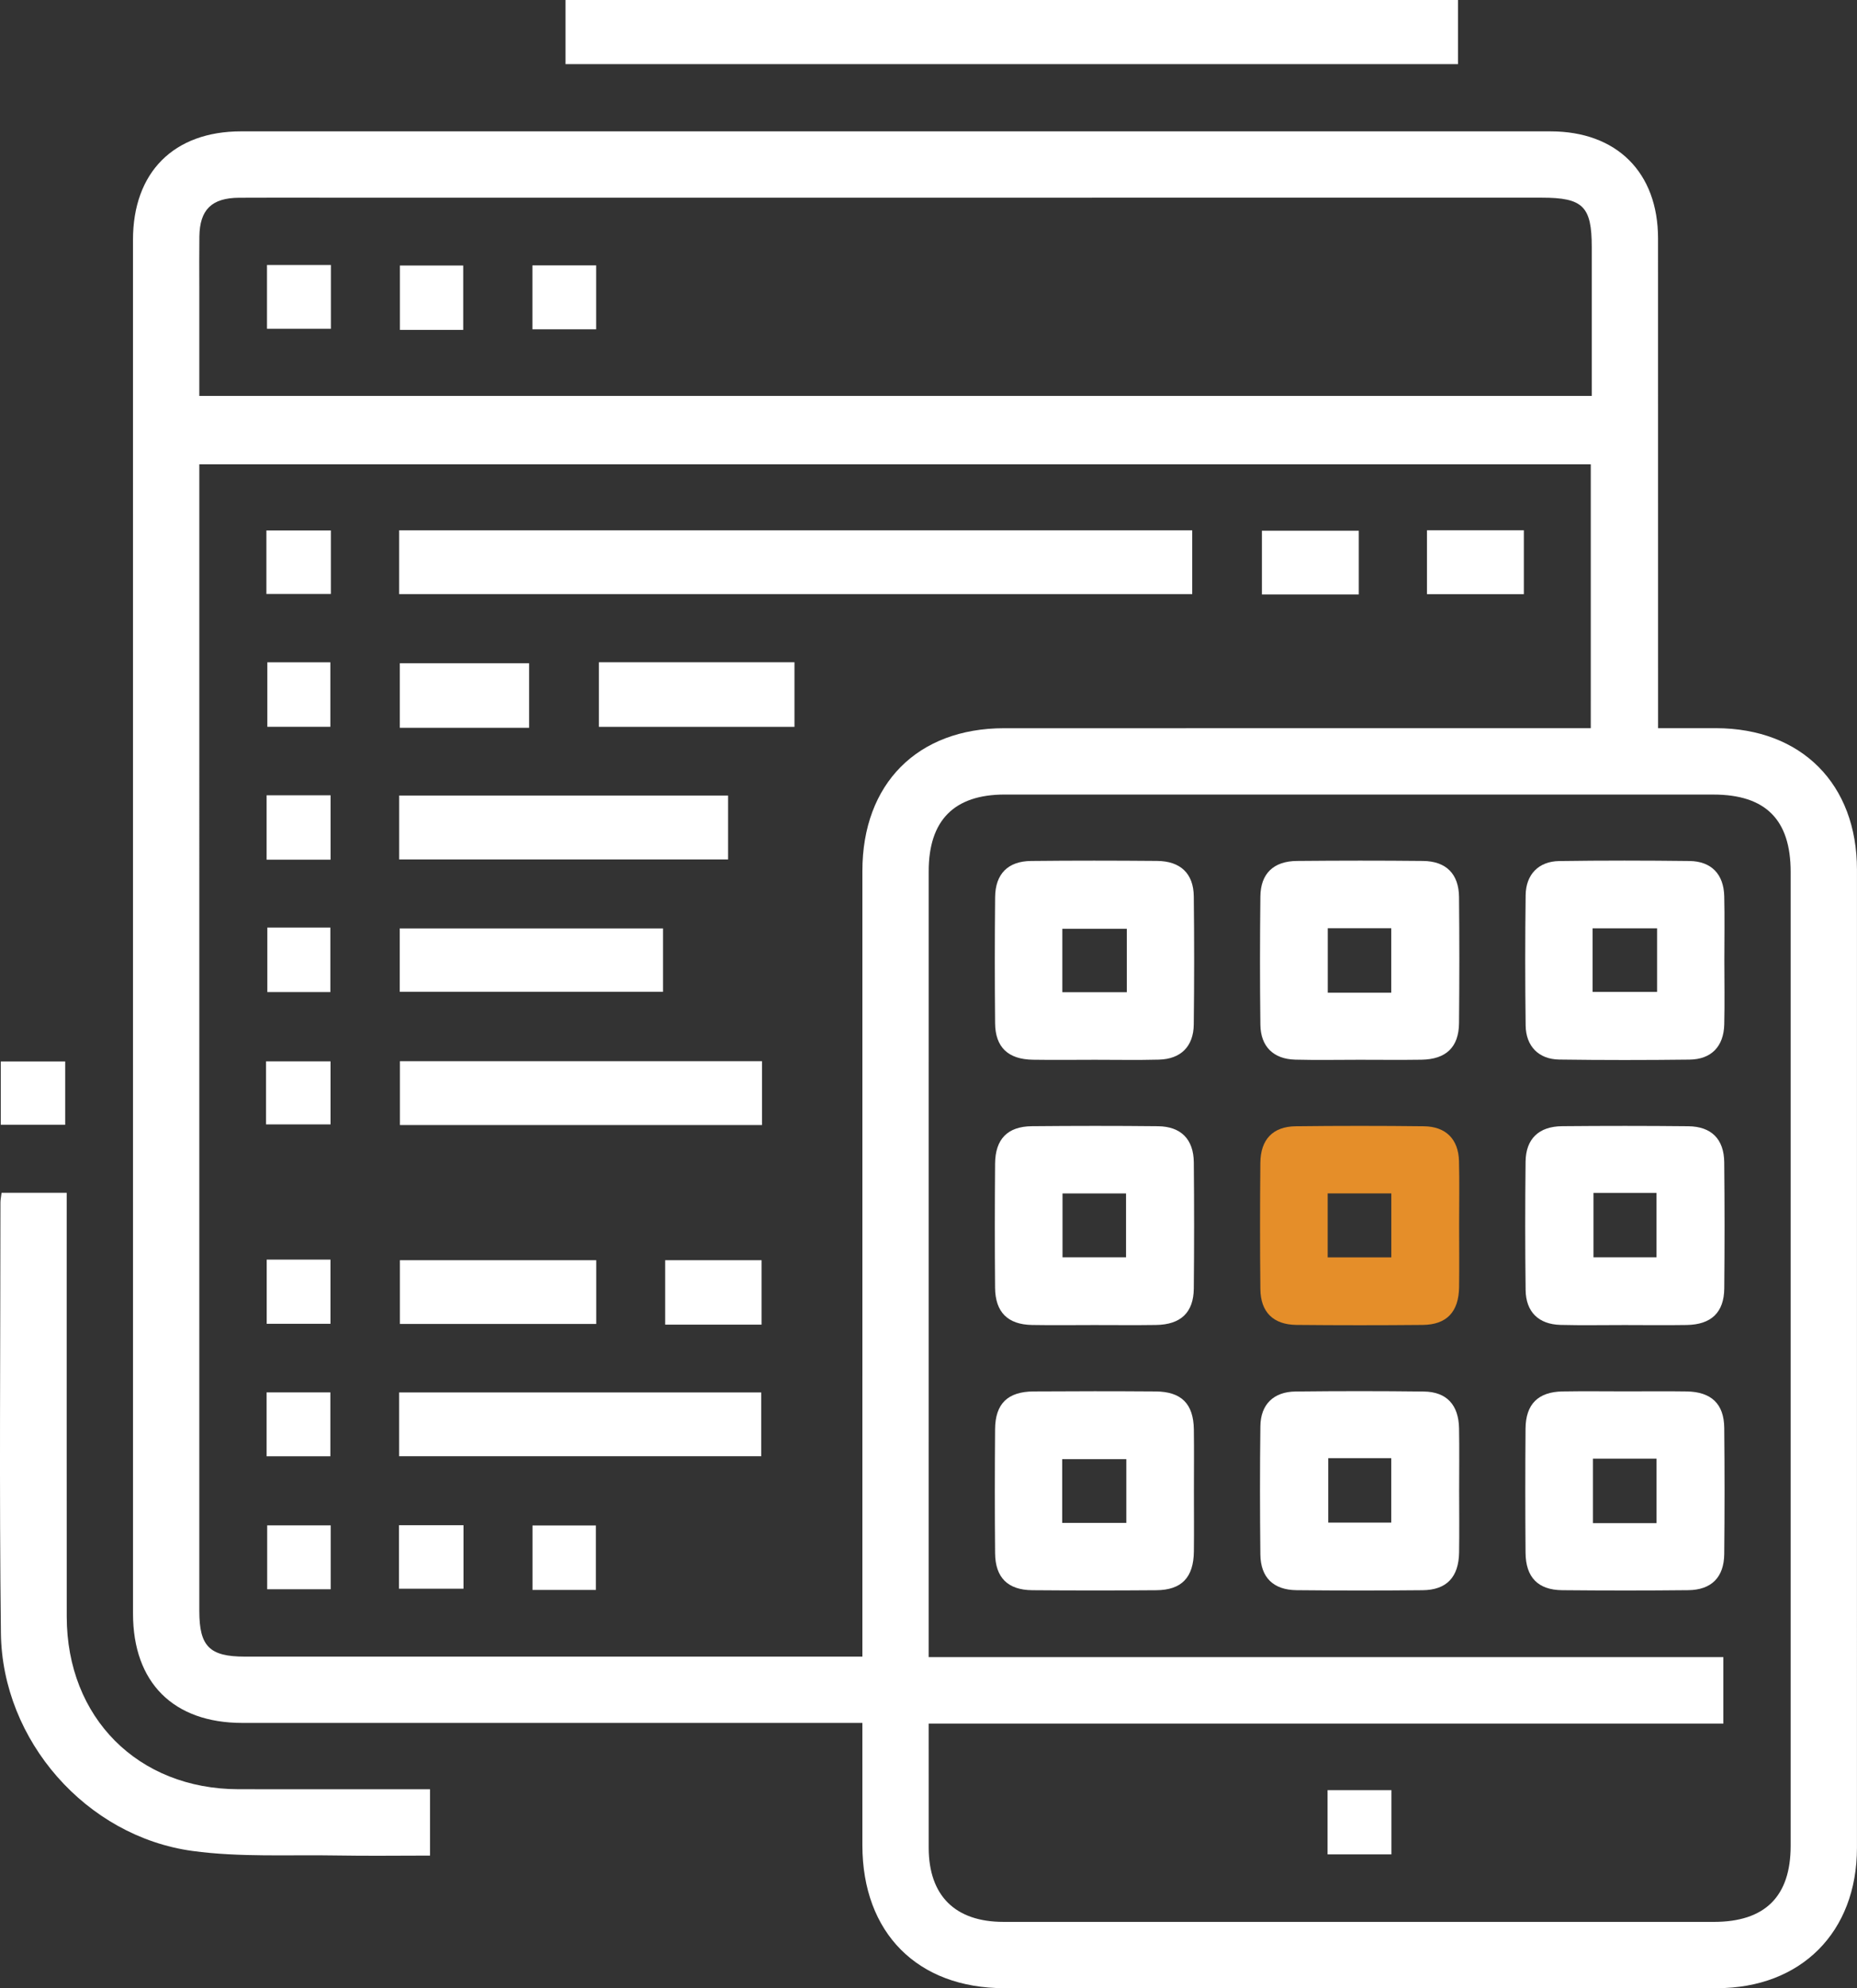 <?xml version="1.0" encoding="utf-8"?>
<!-- Generator: Adobe Illustrator 17.0.0, SVG Export Plug-In . SVG Version: 6.00 Build 0)  -->
<!DOCTYPE svg PUBLIC "-//W3C//DTD SVG 1.1//EN" "http://www.w3.org/Graphics/SVG/1.1/DTD/svg11.dtd">
<svg version="1.1" id="Layer_1" xmlns="http://www.w3.org/2000/svg" xmlns:xlink="http://www.w3.org/1999/xlink" x="0px" y="0px"
	 width="467.059px" height="500px" viewBox="0 -11.732 467.059 500" enable-background="new 0 -11.732 467.059 500"
	 xml:space="preserve">
<rect x="0" y="-11.732" width="467.059" height="500" fill="#333333" stroke="none"/>
<g>
	<path fill="#FFFFFF" d="M216.897,421.552c-2.779,0-4.842,0-6.906,0c-49.677,0-99.353,0.006-149.03-0.004
		c-17.355-0.004-27.506-10.144-27.507-27.487c-0.009-115.159-0.011-230.319-0.007-345.478C33.448,31.589,43.703,21.301,60.652,21.3
		c109.775-0.006,219.55-0.004,329.325,0.003c16.645,0.001,27.031,10.321,27.04,26.912c0.022,38.734,0.009,77.468,0.01,116.202
		c0,2.071,0,4.142,0,6.972c5.007,0,9.79-0.007,14.573,0.001c21.488,0.039,35.448,14.037,35.451,35.61
		c0.011,81.984,0.012,163.968-0.002,245.951c-0.004,21.206-14.061,35.296-35.221,35.302c-59.751,0.018-119.502,0.019-179.253,0.001
		c-21.837-0.007-35.643-13.927-35.675-35.9C216.885,442.31,216.897,432.263,216.897,421.552z M400.099,105.036
		c-116.812,0-233.231,0-349.966,0c0,1.886,0,3.424,0,4.963c-0.002,94.473-0.005,188.947-0.003,283.42
		c0,8.875,2.574,11.453,11.435,11.454c49.842,0.006,99.683,0.003,149.525,0.003c1.835,0,3.67,0,5.809,0c0-2.77,0-4.832,0-6.893
		c0-63.561-0.005-127.122,0.002-190.683c0.003-21.946,13.858-35.895,35.666-35.9c47.063-0.011,94.126-0.004,141.189-0.005
		c2.034,0,4.069,0,6.343,0C400.099,149.062,400.099,127.248,400.099,105.036z M433.444,421.729c-66.78,0-133.188,0-199.867,0
		c0,10.794-0.016,21.024,0.004,31.254c0.024,12.008,6.66,18.593,18.771,18.595c59.577,0.01,119.153,0.009,178.73,0.003
		c12.839-0.001,19.29-6.39,19.292-19.122c0.008-81.636,0.007-163.272,0.002-244.907c-0.001-13.155-6.3-19.466-19.461-19.468
		c-59.403-0.012-118.806-0.014-178.209-0.006c-12.723,0.002-19.126,6.466-19.127,19.296c-0.007,63.919-0.003,127.838-0.003,191.757
		c0,1.83,0,3.659,0,5.86c67.036,0,133.322,0,199.868,0C433.444,410.507,433.444,415.65,433.444,421.729z M400.347,87.832
		c0-12.821,0-25.126,0-37.431c0-10.235-2.203-12.421-12.555-12.421c-101.585,0-203.171,0.003-304.756,0.005
		c-7.641,0-15.281-0.039-22.922,0.013c-6.88,0.047-9.877,2.999-9.969,9.757c-0.057,4.167-0.017,8.335-0.017,12.503
		c-0.001,9.137,0,18.273,0,27.574C167.079,87.832,283.368,87.832,400.347,87.832z"/>
	<path fill="#FFFFFF" d="M0.39,288.234c5.535,0,10.554,0,16.386,0c0,1.912,0,3.732,0,5.552c0.001,33.68-0.017,67.361,0.01,101.041
		c0.02,25.39,17.905,43.348,43.184,43.391c15.947,0.027,31.894,0.005,48.186,0.005c0,5.592,0,10.855,0,16.687
		c-7.863,0-15.623,0.113-23.377-0.026c-12.132-0.217-24.409,0.488-36.36-1.14c-26.735-3.642-47.867-27.784-48.19-54.758
		c-0.433-36.106-0.121-72.22-0.118-108.331C0.112,289.994,0.259,289.334,0.39,288.234z"/>
	<path fill="#FFFFFF" d="M366.7,4.398c-74.86,0-149.467,0-224.463,0c0-5.264,0-10.53,0-16.13c74.71,0,149.438,0,224.463,0
		C366.7-6.495,366.7-1.351,366.7,4.398z"/>
	<path fill="#FFFFFF" d="M0.198,271.128c0-5.48,0-10.487,0-15.923c5.292,0,10.551,0,16.199,0c0,5.071,0,10.328,0,15.923
		C11.183,271.128,5.931,271.128,0.198,271.128z"/>
	<path fill="#FFFFFF" d="M100.393,137.682c0-5.496,0-10.637,0-16.049c66.505,0,132.77,0,199.467,0c0,5.136,0,10.405,0,16.049
		C233.607,137.682,167.218,137.682,100.393,137.682z"/>
	<path fill="#FFFFFF" d="M100.388,354.478c0-5.482,0-10.622,0-16.038c30.362,0,60.496,0,91.066,0c0,5.126,0,10.392,0,16.038
		C161.351,354.478,131.093,354.478,100.388,354.478z"/>
	<path fill="#FFFFFF" d="M191.651,255.142c0,5.497,0,10.636,0,16.047c-30.372,0-60.507,0-91.067,0c0-5.137,0-10.403,0-16.047
		C130.698,255.142,160.956,255.142,191.651,255.142z"/>
	<path fill="#FFFFFF" d="M100.397,204.397c0-5.522,0-10.662,0-16.063c27.597,0,54.955,0,82.73,0c0,5.162,0,10.428,0,16.063
		C155.769,204.397,128.288,204.397,100.397,204.397z"/>
	<path fill="#FFFFFF" d="M166.76,221.753c0,5.48,0,10.495,0,15.934c-21.98,0-43.902,0-66.217,0c0-5.071,0-10.334,0-15.934
		C122.436,221.753,144.356,221.753,166.76,221.753z"/>
	<path fill="#FFFFFF" d="M149.959,305.177c0,5.493,0,10.63,0,16.041c-16.468,0-32.709,0-49.379,0c0-5.134,0-10.399,0-16.041
		C116.798,305.177,133.162,305.177,149.959,305.177z"/>
	<path fill="#FFFFFF" d="M150.625,154.818c16.557,0,32.672,0,49.194,0c0,5.348,0,10.611,0,16.234c-16.268,0-32.633,0-49.194,0
		C150.625,165.624,150.625,160.244,150.625,154.818z"/>
	<path fill="#FFFFFF" d="M133.076,171.293c-10.996,0-21.555,0-32.518,0c0-5.349,0-10.608,0-16.229c10.719,0,21.526,0,32.518,0
		C133.076,160.498,133.076,165.876,133.076,171.293z"/>
	<path fill="#FFFFFF" d="M358.901,137.693c0-5.55,0-10.684,0-16.073c8.149,0,16.055,0,24.369,0c0,5.194,0,10.453,0,16.073
		C375.335,137.693,367.305,137.693,358.901,137.693z"/>
	<path fill="#FFFFFF" d="M191.547,321.39c-8.256,0-16.038,0-24.253,0c0-5.293,0-10.552,0-16.202c7.851,0,15.882,0,24.253,0
		C191.547,310.404,191.547,315.657,191.547,321.39z"/>
	<path fill="#FFFFFF" d="M341.752,121.733c0,5.487,0,10.619,0,16.032c-8.132,0-16.038,0-24.369,0c0-5.128,0-10.389,0-16.032
		C325.25,121.733,333.28,121.733,341.752,121.733z"/>
	<path fill="#FFFFFF" d="M67.236,221.536c5.442,0,10.448,0,15.853,0c0,5.348,0,10.605,0,16.221c-5.168,0-10.421,0-15.853,0
		C67.236,232.318,67.236,226.942,67.236,221.536z"/>
	<path fill="#FFFFFF" d="M67.049,188.272c5.497,0,10.627,0,16.097,0c0,5.384,0,10.636,0,16.189c-5.339,0-10.593,0-16.097,0
		C67.049,199.11,67.049,193.979,67.049,188.272z"/>
	<path fill="#FFFFFF" d="M67.237,154.827c5.444,0,10.449,0,15.852,0c0,5.352,0,10.605,0,16.222c-5.168,0-10.42,0-15.852,0
		C67.237,165.611,67.237,160.237,67.237,154.827z"/>
	<path fill="#FFFFFF" d="M67.078,305.038c5.406,0,10.538,0,16.04,0c0,5.297,0,10.551,0,16.133c-5.256,0-10.508,0-16.04,0
		C67.078,315.903,67.078,310.77,67.078,305.038z"/>
	<path fill="#FFFFFF" d="M67.051,354.497c0-5.561,0-10.692,0-16.076c5.375,0,10.506,0,16.039,0c0,5.204,0,10.46,0,16.076
		C77.92,354.497,72.668,354.497,67.051,354.497z"/>
	<path fill="#FFFFFF" d="M67.001,137.64c0-5.397,0-10.527,0-15.966c5.445,0,10.697,0,16.217,0c0,5.296,0,10.429,0,15.966
		C78.037,137.64,72.782,137.64,67.001,137.64z"/>
	<path fill="#FFFFFF" d="M66.913,271.027c0-5.444,0-10.449,0-15.853c5.35,0,10.607,0,16.222,0c0,5.166,0,10.418,0,15.853
		C77.695,271.027,72.322,271.027,66.913,271.027z"/>
	<path fill="#FFFFFF" d="M83.176,387.939c-5.311,0-10.443,0-15.975,0c0-5.196,0-10.451,0-16.067c5.159,0,10.41,0,15.975,0
		C83.176,377.172,83.176,382.425,83.176,387.939z"/>
	<path fill="#FFFFFF" d="M100.353,387.799c0-5.4,0-10.528,0-15.97c5.448,0,10.699,0,16.222,0c0,5.299,0,10.431,0,15.97
		C111.392,387.799,106.135,387.799,100.353,387.799z"/>
	<path fill="#FFFFFF" d="M149.871,388.108c-5.514,0-10.522,0-15.946,0c0-5.327,0-10.585,0-16.221c5.109,0,10.364,0,15.946,0
		C149.871,377.139,149.871,382.392,149.871,388.108z"/>
	<path fill="#FFFFFF" d="M366.994,363.066c0.003,5.201,0.065,10.404-0.013,15.604c-0.092,6.204-3.129,9.443-9.155,9.502
		c-10.575,0.104-21.153,0.099-31.728-0.006c-5.84-0.058-9.041-3.21-9.102-9.003c-0.114-10.748-0.131-21.5,0.005-32.248
		c0.069-5.47,3.329-8.652,8.864-8.713c10.748-0.12,21.5-0.123,32.248,0.007c5.723,0.069,8.75,3.341,8.857,9.253
		C367.065,352.662,366.991,357.864,366.994,363.066z M334.073,354.96c0,5.399,0,10.77,0,16.212c5.435,0,10.685,0,15.842,0
		c0-5.611,0-10.862,0-16.212C344.514,354.96,339.511,354.96,334.073,354.96z"/>
	<path fill="#FFFFFF" d="M408.614,321.49c-5.375-0.005-10.752,0.105-16.124-0.036c-5.521-0.144-8.712-3.272-8.779-8.797
		c-0.13-10.748-0.129-21.5-0.009-32.248c0.064-5.741,3.325-8.874,9.189-8.927c10.575-0.095,21.153-0.1,31.728,0.01
		c5.818,0.061,8.987,3.236,9.047,9.058c0.11,10.575,0.109,21.153,0.009,31.728c-0.057,6.046-3.279,9.104-9.458,9.199
		C419.018,321.559,413.816,321.495,408.614,321.49z M400.782,288.251c0,5.399,0,10.77,0,16.212c5.435,0,10.685,0,15.842,0
		c0-5.611,0-10.862,0-16.212C411.222,288.251,406.22,288.251,400.782,288.251z"/>
	<path fill="#FFFFFF" d="M300.284,363.355c0.001,5.028,0.048,10.057-0.01,15.084c-0.076,6.531-3.072,9.688-9.437,9.737
		c-10.402,0.081-20.806,0.083-31.209-0.004c-6.153-0.052-9.292-3.164-9.348-9.293c-0.094-10.402-0.087-20.806-0.003-31.208
		c0.052-6.406,3.169-9.44,9.688-9.485c10.229-0.07,20.459-0.073,30.688,0.001c6.49,0.047,9.522,3.104,9.614,9.564
		C300.341,352.951,300.282,358.154,300.284,363.355z M267.159,371.246c5.731,0,10.861,0,16.128,0c0-5.53,0-10.779,0-16.034
		c-5.577,0-10.829,0-16.128,0C267.159,360.71,267.159,365.839,267.159,371.246z"/>
	<path fill="#FFFFFF" d="M275.369,254.781c-5.201,0.005-10.403,0.069-15.603-0.012c-6.203-0.096-9.429-3.14-9.486-9.169
		c-0.1-10.575-0.1-21.152,0.006-31.727c0.058-5.832,3.219-9.027,9.019-9.089c10.575-0.113,21.152-0.101,31.727-0.011
		c5.871,0.05,9.15,3.164,9.217,8.896c0.126,10.748,0.121,21.499-0.005,32.246c-0.064,5.522-3.26,8.682-8.751,8.828
		C286.121,254.887,280.743,254.776,275.369,254.781z M283.405,221.829c-5.775,0-11.03,0-16.213,0c0,5.535,0,10.665,0,15.962
		c5.516,0,10.765,0,16.213,0C283.405,232.35,283.405,227.223,283.405,221.829z"/>
	<path fill="#FFFFFF" d="M341.906,254.78c-5.375,0-10.752,0.108-16.123-0.03c-5.497-0.141-8.716-3.29-8.783-8.801
		c-0.129-10.748-0.121-21.499,0-32.246c0.065-5.748,3.313-8.869,9.184-8.923c10.575-0.097,21.152-0.11,31.727,0.001
		c5.807,0.061,8.995,3.262,9.052,9.062c0.104,10.575,0.1,21.152-0.001,31.727c-0.058,6.055-3.265,9.1-9.453,9.195
		C352.309,254.844,347.107,254.78,341.906,254.78z M349.914,237.909c0-5.782,0-11.037,0-16.213c-5.534,0-10.663,0-15.964,0
		c0,5.523,0,10.772,0,16.213C339.39,237.909,344.518,237.909,349.914,237.909z"/>
	<path fill="#FFFFFF" d="M433.697,229.768c0.002,5.375,0.102,10.752-0.026,16.124c-0.133,5.533-3.252,8.783-8.728,8.848
		c-10.922,0.129-21.847,0.141-32.768-0.013c-5.174-0.073-8.389-3.349-8.456-8.575c-0.141-10.921-0.14-21.847,0.001-32.768
		c0.068-5.228,3.274-8.504,8.453-8.579c10.921-0.157,21.847-0.144,32.768-0.01c5.485,0.067,8.593,3.312,8.727,8.848
		C433.798,219.016,433.696,224.393,433.697,229.768z M400.56,237.717c5.732,0,10.986,0,16.214,0c0-5.52,0-10.65,0-15.993
		c-5.501,0-10.752,0-16.214,0C400.56,227.147,400.56,232.275,400.56,237.717z"/>
	<path fill="#E58E29" d="M366.99,296.374c0.003,5.201,0.063,10.404-0.012,15.604c-0.089,6.208-3.12,9.426-9.161,9.483
		c-10.575,0.1-21.153,0.1-31.728-0.004c-5.831-0.057-9.03-3.213-9.092-9.014c-0.114-10.575-0.102-21.153-0.006-31.728
		c0.053-5.894,3.151-9.148,8.891-9.215c10.748-0.126,21.5-0.126,32.248,0c5.531,0.065,8.681,3.255,8.826,8.75
		C367.097,285.621,366.987,290.999,366.99,296.374z M333.93,288.382c0,5.75,0,10.88,0,16.095c5.547,0,10.798,0,16.003,0
		c0-5.596,0-10.85,0-16.095C344.42,288.382,339.29,288.382,333.93,288.382z"/>
	<path fill="#FFFFFF" d="M275.156,321.49c-5.201,0.002-10.404,0.075-15.603-0.018c-6.092-0.109-9.227-3.227-9.279-9.377
		c-0.088-10.402-0.081-20.805,0.004-31.207c0.05-6.172,3.15-9.346,9.24-9.402c10.575-0.097,21.152-0.112,31.727,0.003
		c5.792,0.063,8.957,3.28,9.012,9.102c0.1,10.575,0.101,21.152-0.004,31.727c-0.06,6.033-3.284,9.062-9.494,9.154
		C285.559,321.55,280.357,321.489,275.156,321.49z M267.236,288.398c0,5.515,0,10.765,0,16.065c5.563,0,10.813,0,15.977,0
		c0-5.613,0-10.865,0-16.065C277.686,288.398,272.557,288.398,267.236,288.398z"/>
	<path fill="#FFFFFF" d="M409.114,338.168c5.028,0.001,10.057-0.06,15.084,0.017c6.21,0.095,9.412,3.113,9.472,9.174
		c0.104,10.575,0.106,21.153-0.003,31.728c-0.06,5.832-3.221,9.014-9.032,9.076c-10.575,0.113-21.153,0.106-31.728,0.006
		c-6.08-0.058-9.165-3.243-9.213-9.427c-0.081-10.402-0.086-20.806-0.001-31.208c0.05-6.151,3.168-9.242,9.297-9.347
		C398.363,338.094,403.739,338.166,409.114,338.168z M416.636,371.308c0-5.733,0-10.988,0-16.215c-5.521,0-10.651,0-15.994,0
		c0,5.502,0,10.753,0,16.215C406.063,371.308,411.191,371.308,416.636,371.308z"/>
	<path fill="#FFFFFF" d="M333.9,438.445c5.448,0,10.578,0,16.062,0c0,5.334,0,10.588,0,16.154c-5.293,0-10.545,0-16.062,0
		C333.9,449.297,333.9,444.166,333.9,438.445z"/>
	<path fill="#FFFFFF" d="M116.505,71.231c-5.481,0-10.487,0-15.923,0c0-5.291,0-10.548,0-16.198c5.07,0,10.325,0,15.923,0
		C116.505,60.247,116.505,65.498,116.505,71.231z"/>
	<path fill="#FFFFFF" d="M149.941,55.005c0,5.559,0,10.691,0,16.072c-5.372,0-10.504,0-16.034,0c0-5.203,0-10.46,0-16.072
		C139.074,55.005,144.327,55.005,149.941,55.005z"/>
	<path fill="#FFFFFF" d="M67.152,54.902c5.557,0,10.689,0,16.075,0c0,5.373,0,10.504,0,16.038c-5.204,0-10.461,0-16.075,0
		C67.152,65.773,67.152,60.521,67.152,54.902z"/>
</g>
</svg>
